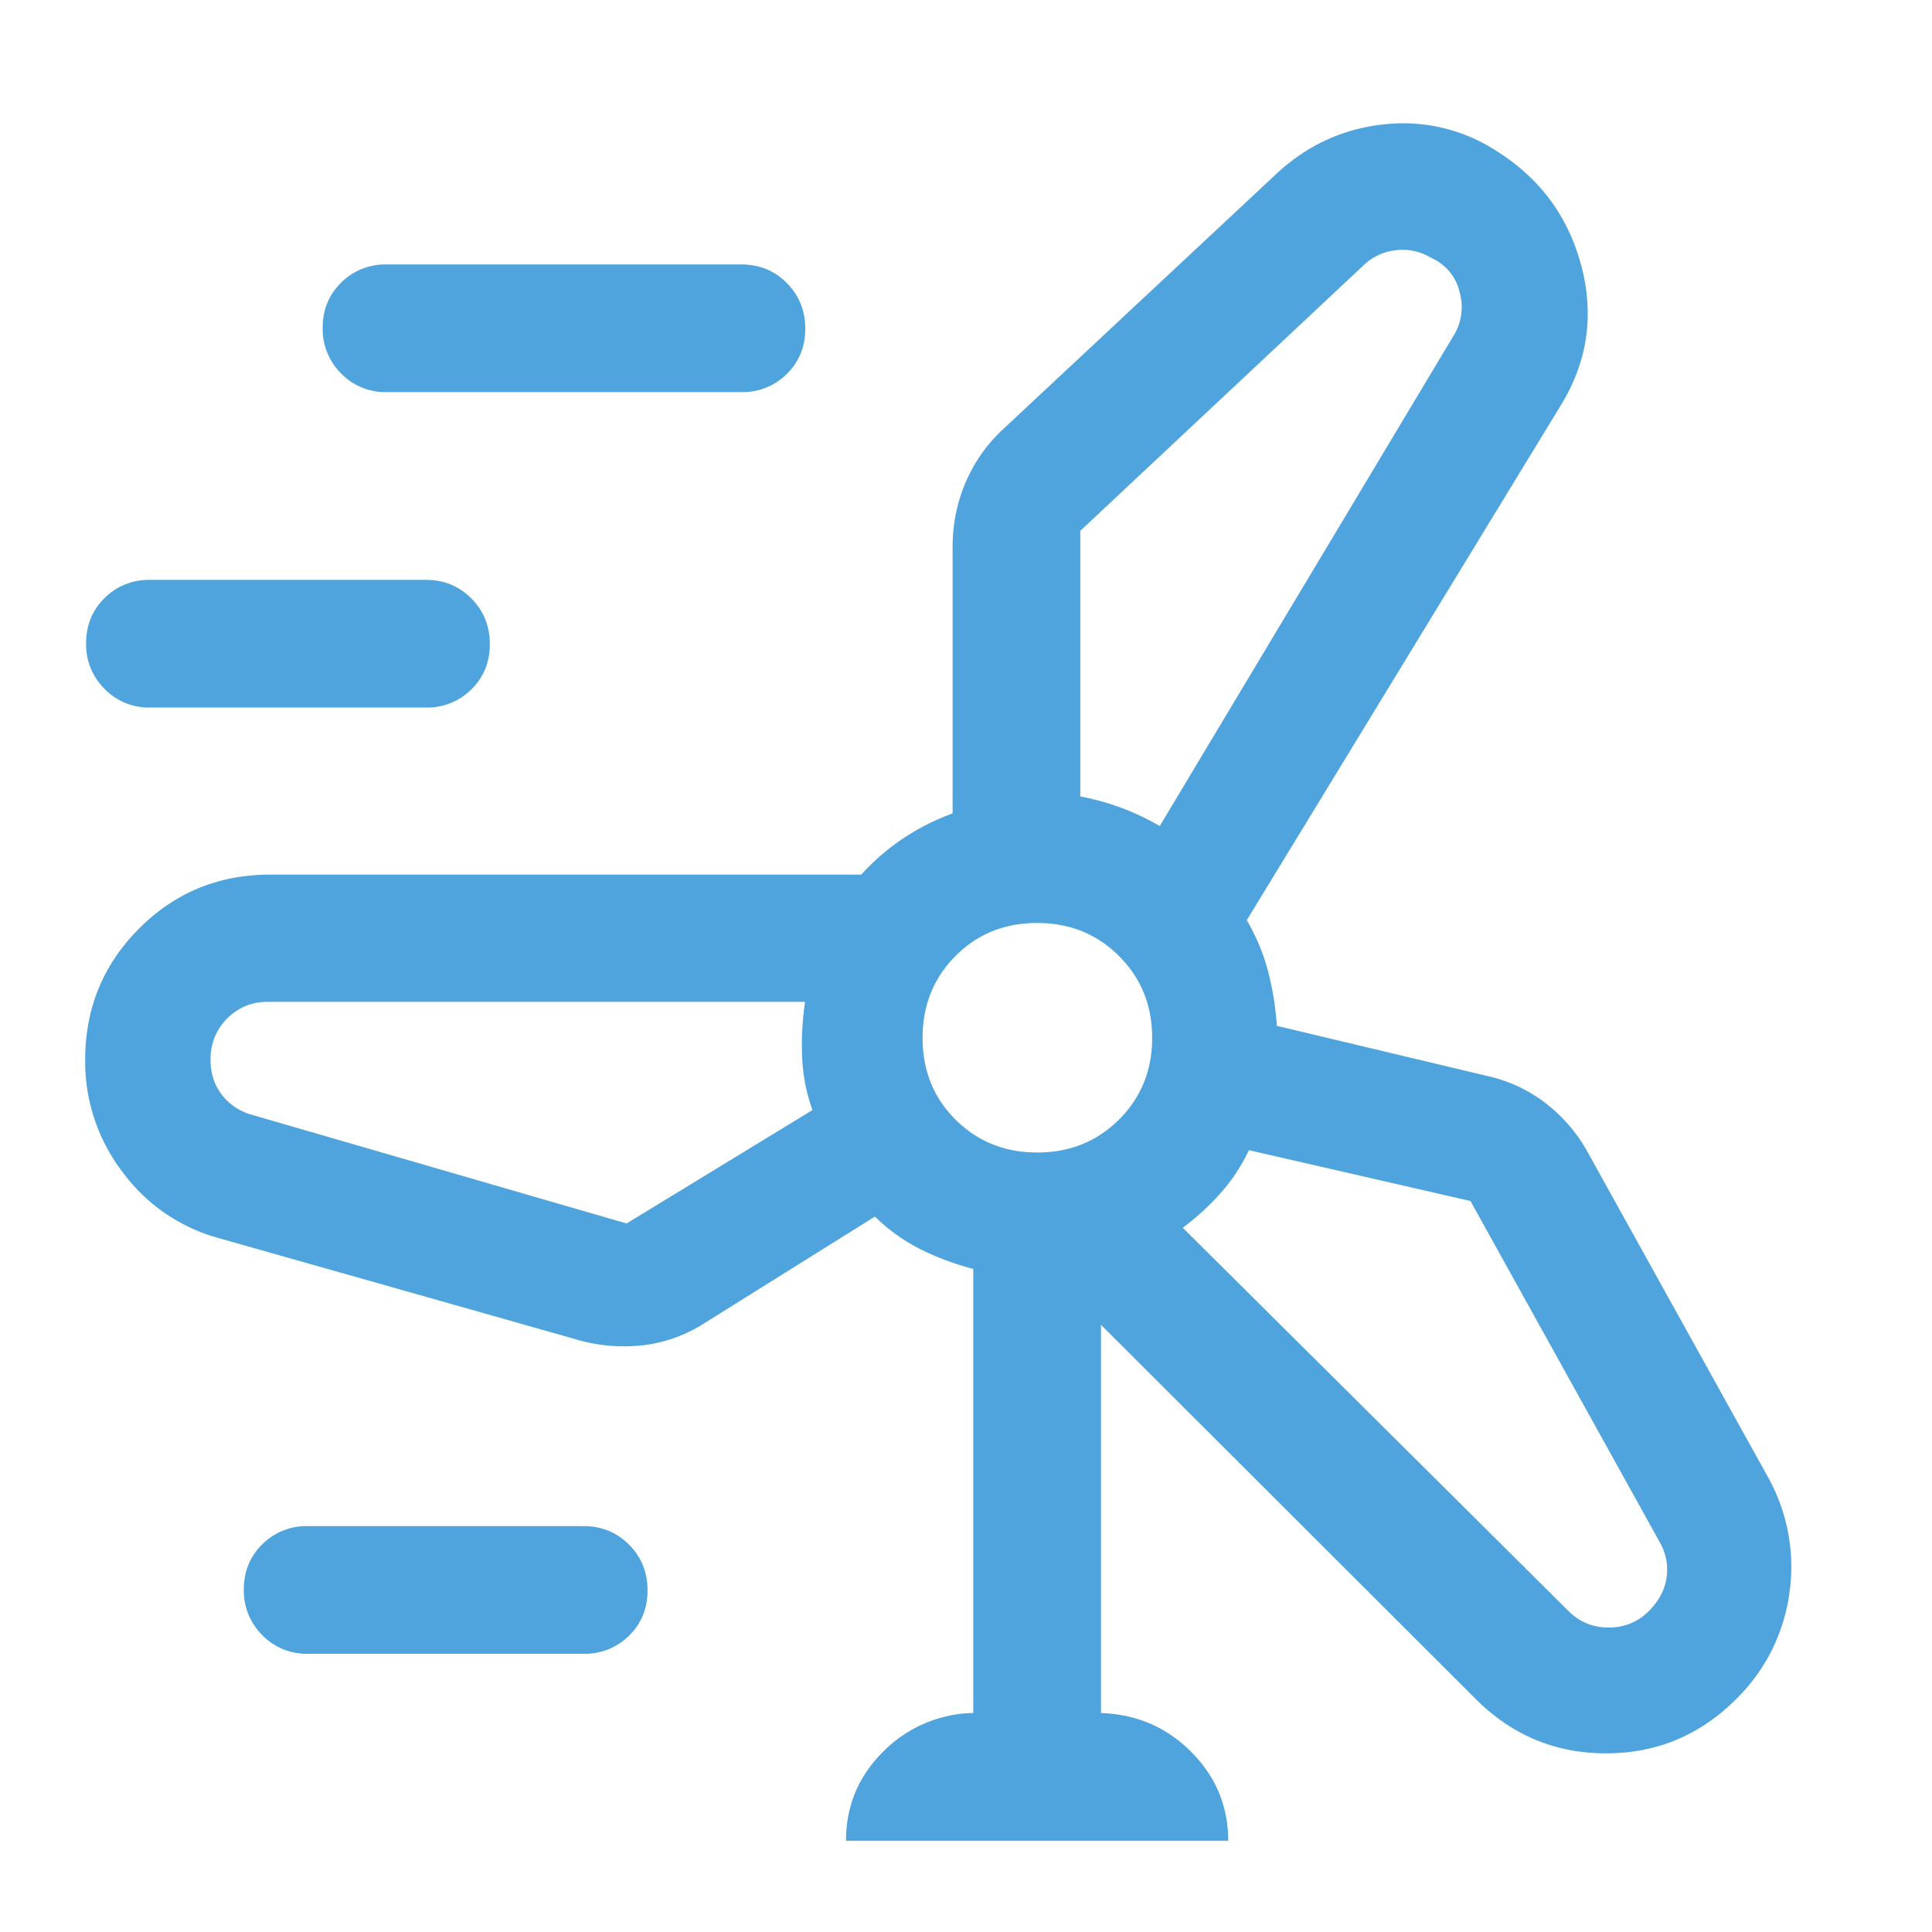<svg xmlns="http://www.w3.org/2000/svg" width="49" height="49" fill="none"><path fill="#4FA4DD" d="M21.457 46.684c0-.88.314-1.633.941-2.256a3.3 3.3 0 0 1 2.286-.983V32.183a6.956 6.956 0 0 1-1.34-.5 4.6 4.6 0 0 1-1.154-.828l-4.303 2.69a3.643 3.643 0 0 1-1.585.574 4.274 4.274 0 0 1-1.734-.162l-9-2.55a4.504 4.504 0 0 1-2.453-1.672 4.606 4.606 0 0 1-.955-2.855c0-1.307.456-2.417 1.367-3.329.911-.913 2.02-1.369 3.327-1.369h14.99a5.67 5.67 0 0 1 1.06-.916c.389-.26.808-.472 1.256-.636v-6.754c0-.587.113-1.14.337-1.657.225-.518.545-.968.961-1.35l6.85-6.4c.791-.758 1.711-1.194 2.76-1.311a4.345 4.345 0 0 1 2.913.688c1.095.695 1.804 1.667 2.13 2.915.324 1.247.149 2.42-.526 3.52l-7.964 13.057c.243.417.423.849.54 1.296.116.447.19.908.224 1.384l5.305 1.264a3.78 3.78 0 0 1 1.535.716c.44.347.794.765 1.06 1.256l4.55 8.2a4.66 4.66 0 0 1 .55 2.938 4.632 4.632 0 0 1-1.331 2.68c-.923.932-2.03 1.397-3.322 1.397-1.292 0-2.4-.466-3.324-1.398L27.923 33.6v9.846c.905.032 1.67.362 2.293.99.623.627.934 1.377.934 2.25h-9.693ZM9.804 9.945a1.56 1.56 0 0 1-1.151-.472 1.581 1.581 0 0 1-.469-1.158c0-.458.156-.84.469-1.148a1.579 1.579 0 0 1 1.15-.46h9c.455 0 .839.156 1.152.471.312.315.468.7.468 1.159 0 .458-.156.84-.468 1.147a1.579 1.579 0 0 1-1.151.461h-9Zm17.595 3.517V20.2a6.293 6.293 0 0 1 2.015.75l7.442-12.42a1.38 1.38 0 0 0 .16-1.134 1.255 1.255 0 0 0-.727-.86 1.37 1.37 0 0 0-.903-.187 1.38 1.38 0 0 0-.813.389L27.4 13.462ZM3.804 17.945a1.56 1.56 0 0 1-1.151-.472 1.581 1.581 0 0 1-.469-1.158c0-.458.156-.84.469-1.148a1.579 1.579 0 0 1 1.15-.46h7c.455 0 .839.156 1.152.471.312.315.468.7.468 1.159 0 .458-.156.84-.468 1.147a1.58 1.58 0 0 1-1.151.461h-7ZM26.307 29.23c.824 0 1.515-.279 2.074-.836.56-.557.84-1.248.84-2.072 0-.824-.28-1.515-.84-2.074-.558-.56-1.251-.839-2.077-.839-.826 0-1.517.28-2.072.839-.555.559-.833 1.251-.833 2.078 0 .826.279 1.516.836 2.071.558.555 1.248.833 2.072.833Zm-10.415 1.8 4.714-2.876a4.516 4.516 0 0 1-.263-1.372 7.39 7.39 0 0 1 .075-1.373H6.794c-.41 0-.754.141-1.034.424a1.43 1.43 0 0 0-.42 1.047c0 .34.094.633.282.88.188.245.436.415.746.508l9.524 2.762Zm21.402-.57-5.619-1.289a4.547 4.547 0 0 1-.714 1.084c-.292.33-.613.624-.964.883l9.776 9.714c.282.284.624.426 1.027.426.402 0 .744-.141 1.025-.423.254-.262.402-.545.444-.85a1.38 1.38 0 0 0-.163-.872l-4.812-8.674ZM7.804 41.944a1.56 1.56 0 0 1-1.151-.472 1.581 1.581 0 0 1-.469-1.158c0-.458.156-.84.469-1.148a1.579 1.579 0 0 1 1.15-.46h7c.455 0 .839.156 1.152.471.312.315.468.7.468 1.159 0 .458-.156.84-.468 1.147a1.58 1.58 0 0 1-1.151.461h-7Z"/></svg>
